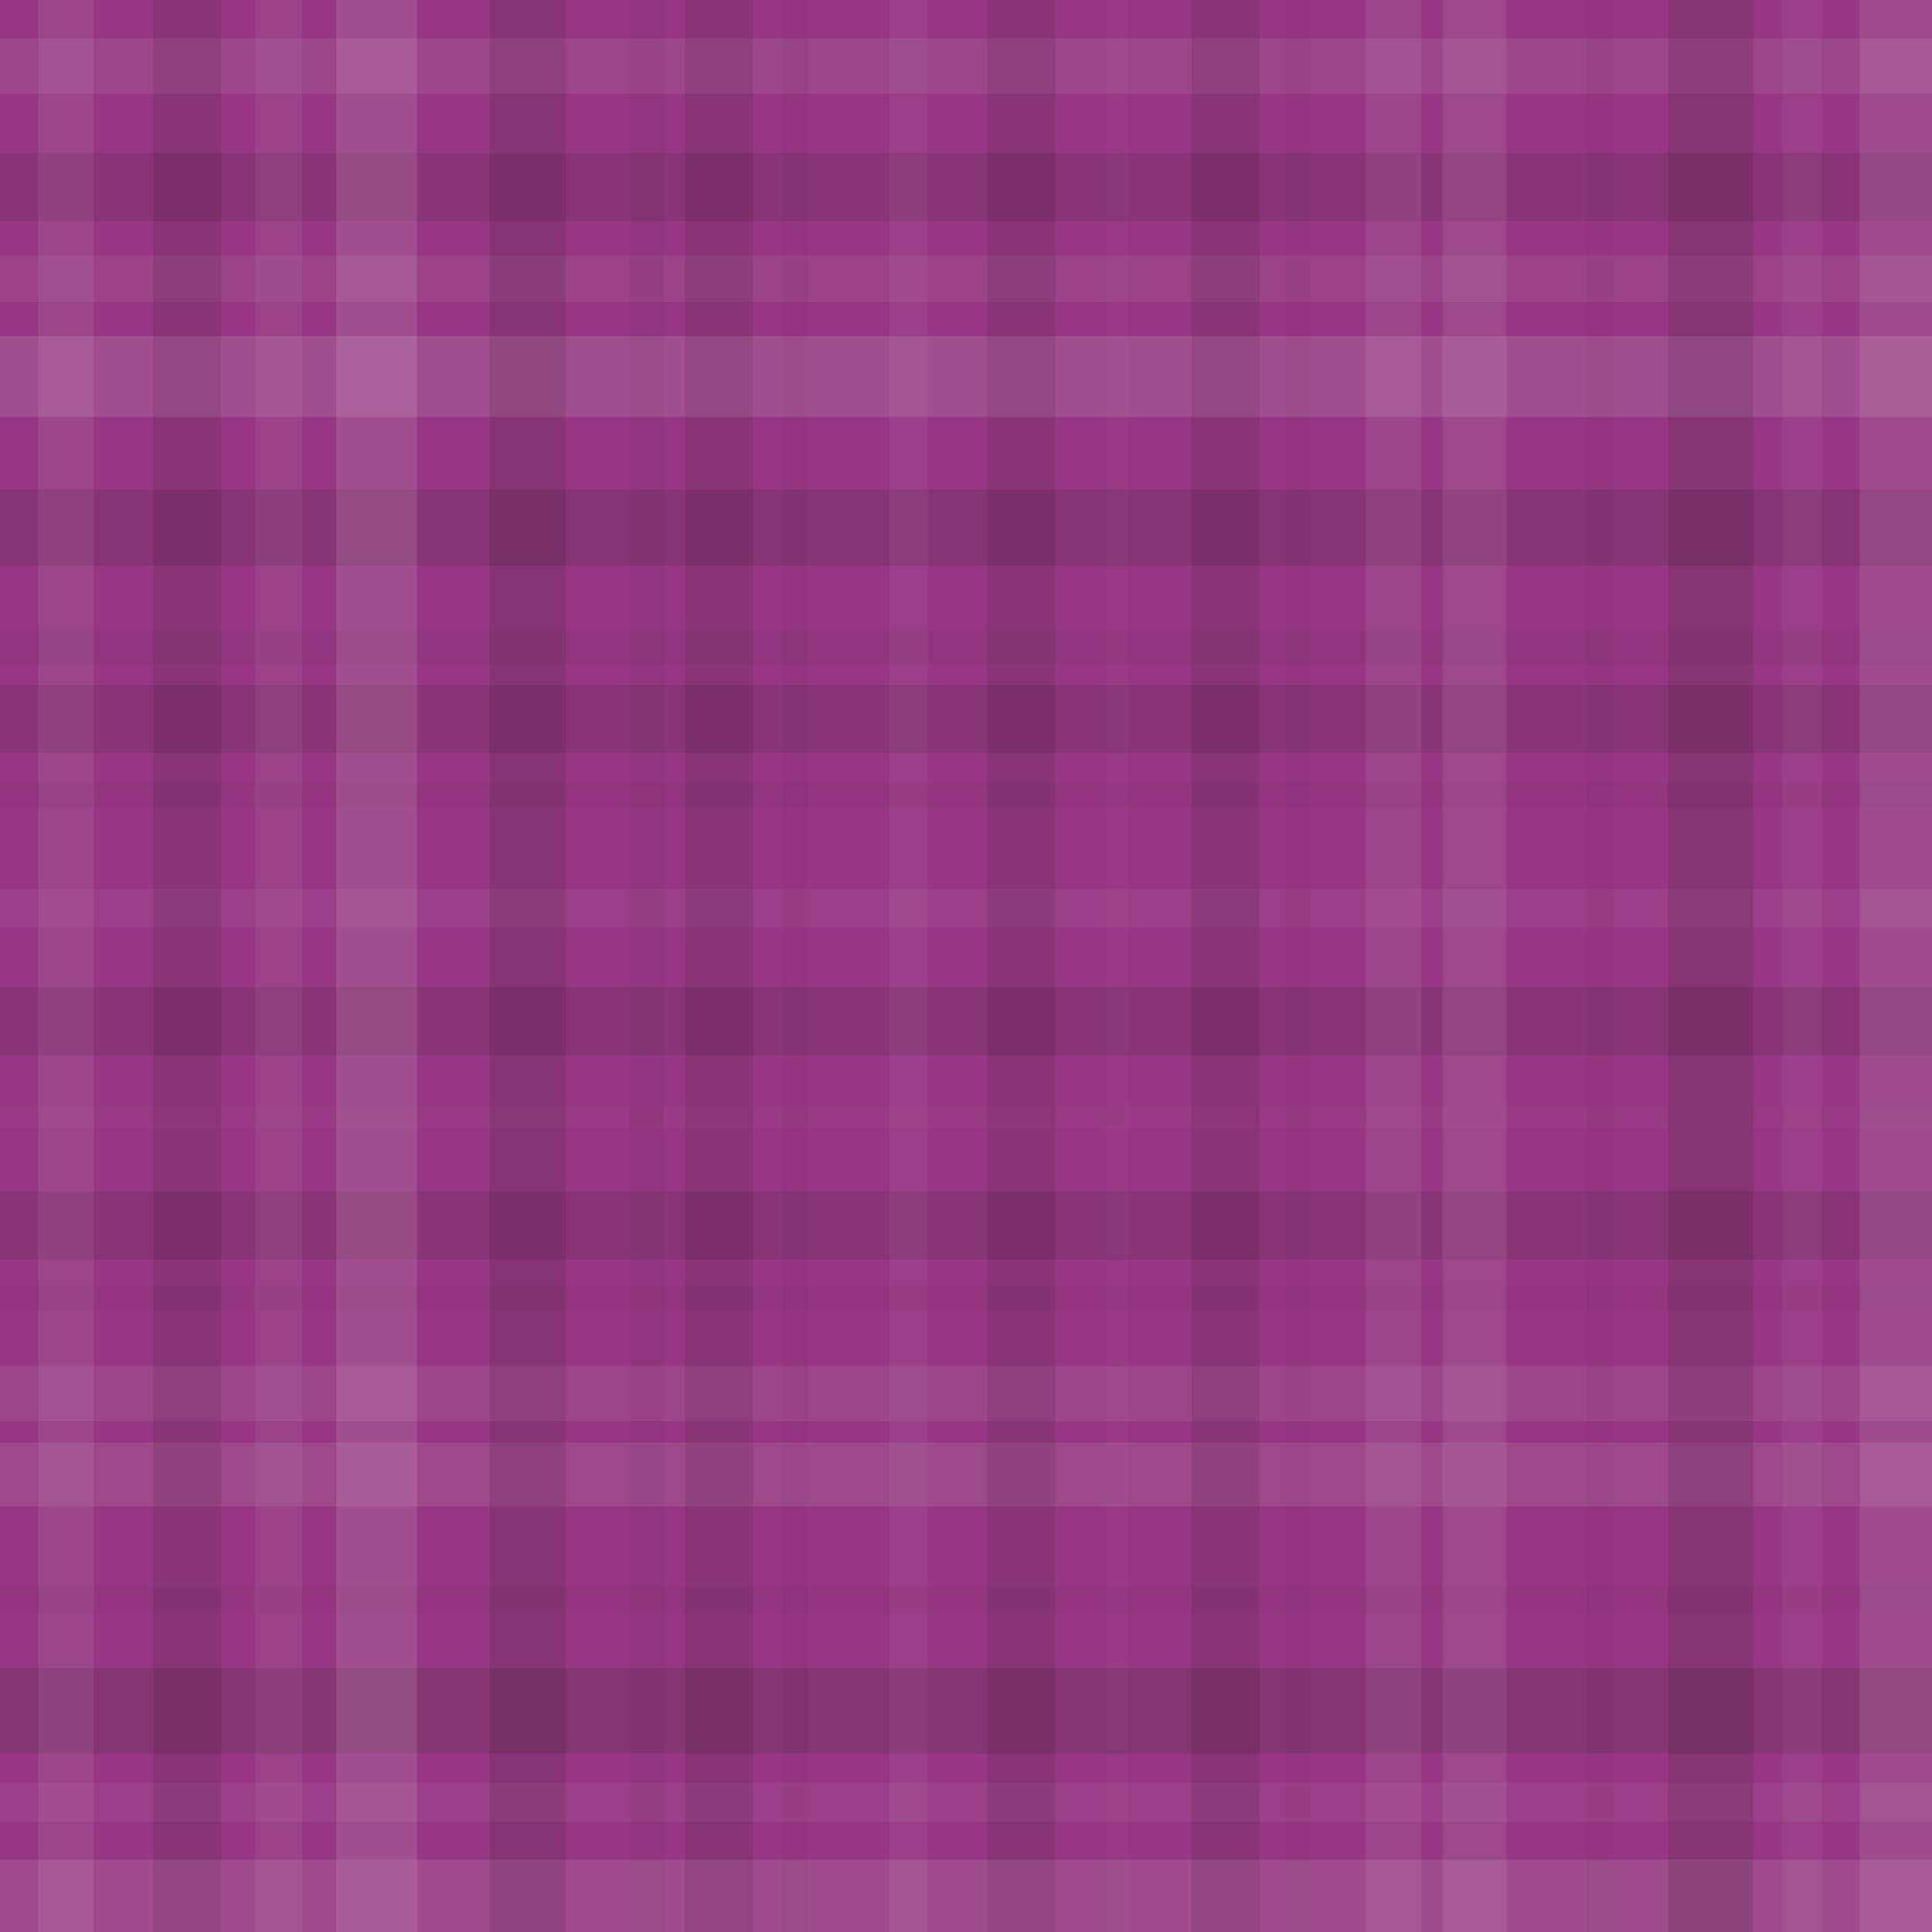 <svg xmlns="http://www.w3.org/2000/svg" width="454" height="454" viewbox="0 0 454 454" preserveAspectRatio="none"><rect x="0" y="0" width="100%" height="100%" fill="rgb(151, 55, 131)" /><rect x="0" y="9" width="100%" height="13" opacity="0.089" fill="#ddd" /><rect x="0" y="36" width="100%" height="16" opacity="0.115" fill="#222" /><rect x="0" y="60" width="100%" height="11" opacity="0.072" fill="#ddd" /><rect x="0" y="79" width="100%" height="19" opacity="0.141" fill="#ddd" /><rect x="0" y="115" width="100%" height="18" opacity="0.133" fill="#222" /><rect x="0" y="148" width="100%" height="8" opacity="0.046" fill="#222" /><rect x="0" y="161" width="100%" height="16" opacity="0.115" fill="#222" /><rect x="0" y="184" width="100%" height="6" opacity="0.029" fill="#222" /><rect x="0" y="209" width="100%" height="9" opacity="0.055" fill="#ddd" /><rect x="0" y="232" width="100%" height="16" opacity="0.115" fill="#222" /><rect x="0" y="260" width="100%" height="5" opacity="0.02" fill="#ddd" /><rect x="0" y="280" width="100%" height="16" opacity="0.115" fill="#222" /><rect x="0" y="302" width="100%" height="6" opacity="0.029" fill="#222" /><rect x="0" y="321" width="100%" height="13" opacity="0.089" fill="#ddd" /><rect x="0" y="339" width="100%" height="15" opacity="0.107" fill="#ddd" /><rect x="0" y="373" width="100%" height="6" opacity="0.029" fill="#222" /><rect x="0" y="392" width="100%" height="20" opacity="0.15" fill="#222" /><rect x="0" y="419" width="100%" height="9" opacity="0.055" fill="#ddd" /><rect x="0" y="437" width="100%" height="17" opacity="0.124" fill="#ddd" /><rect x="9" y="0" width="13" height="100%" opacity="0.089" fill="#ddd" /><rect x="36" y="0" width="16" height="100%" opacity="0.115" fill="#222" /><rect x="60" y="0" width="11" height="100%" opacity="0.072" fill="#ddd" /><rect x="79" y="0" width="19" height="100%" opacity="0.141" fill="#ddd" /><rect x="115" y="0" width="18" height="100%" opacity="0.133" fill="#222" /><rect x="148" y="0" width="8" height="100%" opacity="0.046" fill="#222" /><rect x="161" y="0" width="16" height="100%" opacity="0.115" fill="#222" /><rect x="184" y="0" width="6" height="100%" opacity="0.029" fill="#222" /><rect x="209" y="0" width="9" height="100%" opacity="0.055" fill="#ddd" /><rect x="232" y="0" width="16" height="100%" opacity="0.115" fill="#222" /><rect x="260" y="0" width="5" height="100%" opacity="0.02" fill="#ddd" /><rect x="280" y="0" width="16" height="100%" opacity="0.115" fill="#222" /><rect x="302" y="0" width="6" height="100%" opacity="0.029" fill="#222" /><rect x="321" y="0" width="13" height="100%" opacity="0.089" fill="#ddd" /><rect x="339" y="0" width="15" height="100%" opacity="0.107" fill="#ddd" /><rect x="373" y="0" width="6" height="100%" opacity="0.029" fill="#222" /><rect x="392" y="0" width="20" height="100%" opacity="0.15" fill="#222" /><rect x="419" y="0" width="9" height="100%" opacity="0.055" fill="#ddd" /><rect x="437" y="0" width="17" height="100%" opacity="0.124" fill="#ddd" /></svg>